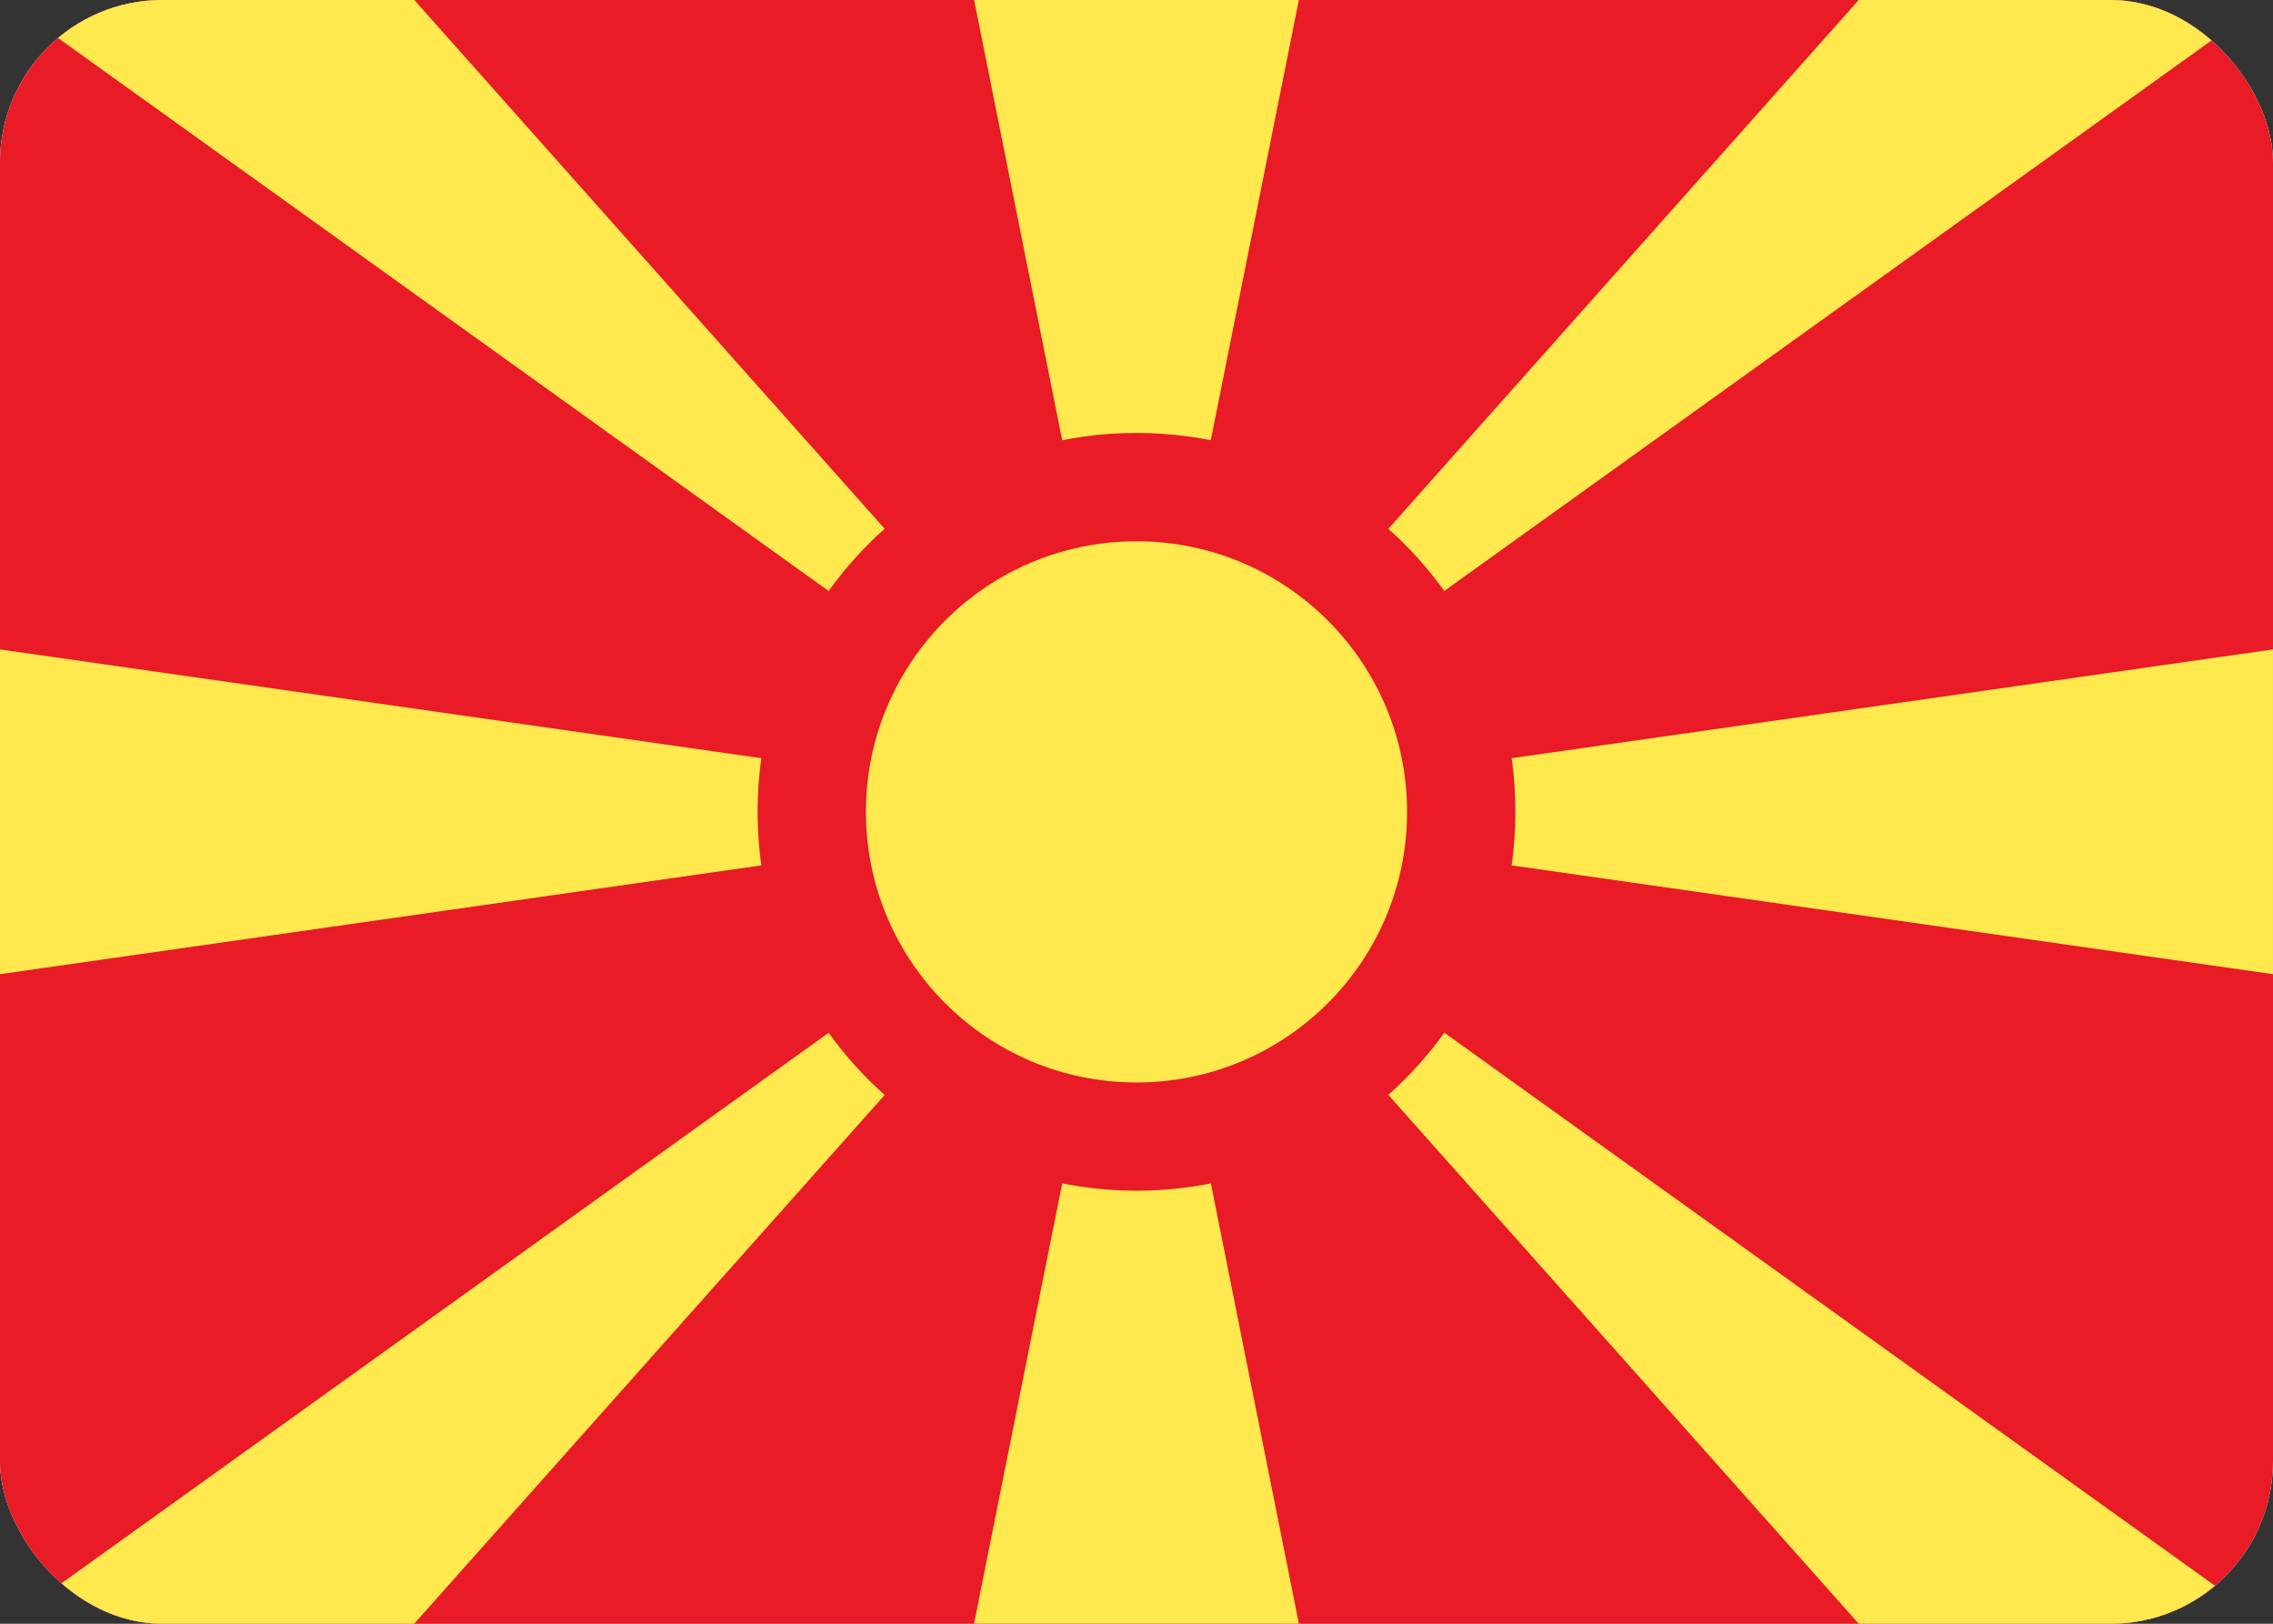 <svg xmlns="http://www.w3.org/2000/svg" xmlns:xlink="http://www.w3.org/1999/xlink" width="28" height="20" viewBox="0 0 28 20"><rect x="0" y="0" width="28" height="20" fill="#333333" stroke="none"/><defs><clipPath id="a"><rect width="28" height="20" rx="2" fill="#fff"/></clipPath></defs><rect width="28" height="20" rx="2" fill="#fff"/><g clip-path="url(#a)"><rect width="28" height="20" fill="#e81b26"/><circle cx="3.333" cy="3.333" r="3.333" transform="translate(10.667 6.667)" fill="#ffe94f"/><path d="M26.753,27.061h0L17.817,17.017a4.7,4.7,0,0,0,.69-.766L29.43,24.089,26.754,27.06Zm-24.077,0h0L0,24.089l10.923-7.837a4.7,4.7,0,0,0,.69.766L2.677,27.06Zm14.038-3.531h-4L13.8,18.107a4.71,4.71,0,0,0,1.831,0l1.084,5.422Zm12-8h0l-9.378-1.34a4.723,4.723,0,0,0,0-1.32l9.379-1.34v4Zm-28,0h0v-4l9.38,1.34a4.724,4.724,0,0,0,0,1.32L.716,15.53Zm17.792-4.72h0a4.7,4.7,0,0,0-.689-.765L26.753,0,29.43,2.973,18.508,10.809Zm-7.584,0h0L0,2.973,2.677,0l8.936,10.044a4.7,4.7,0,0,0-.689.765ZM13.8,8.954h0L12.715,3.531h4L15.63,8.953a4.785,4.785,0,0,0-.915-.089,4.7,4.7,0,0,0-.915.09Z" transform="translate(-0.715 -3.531)" fill="#ffe94f"/></g></svg>